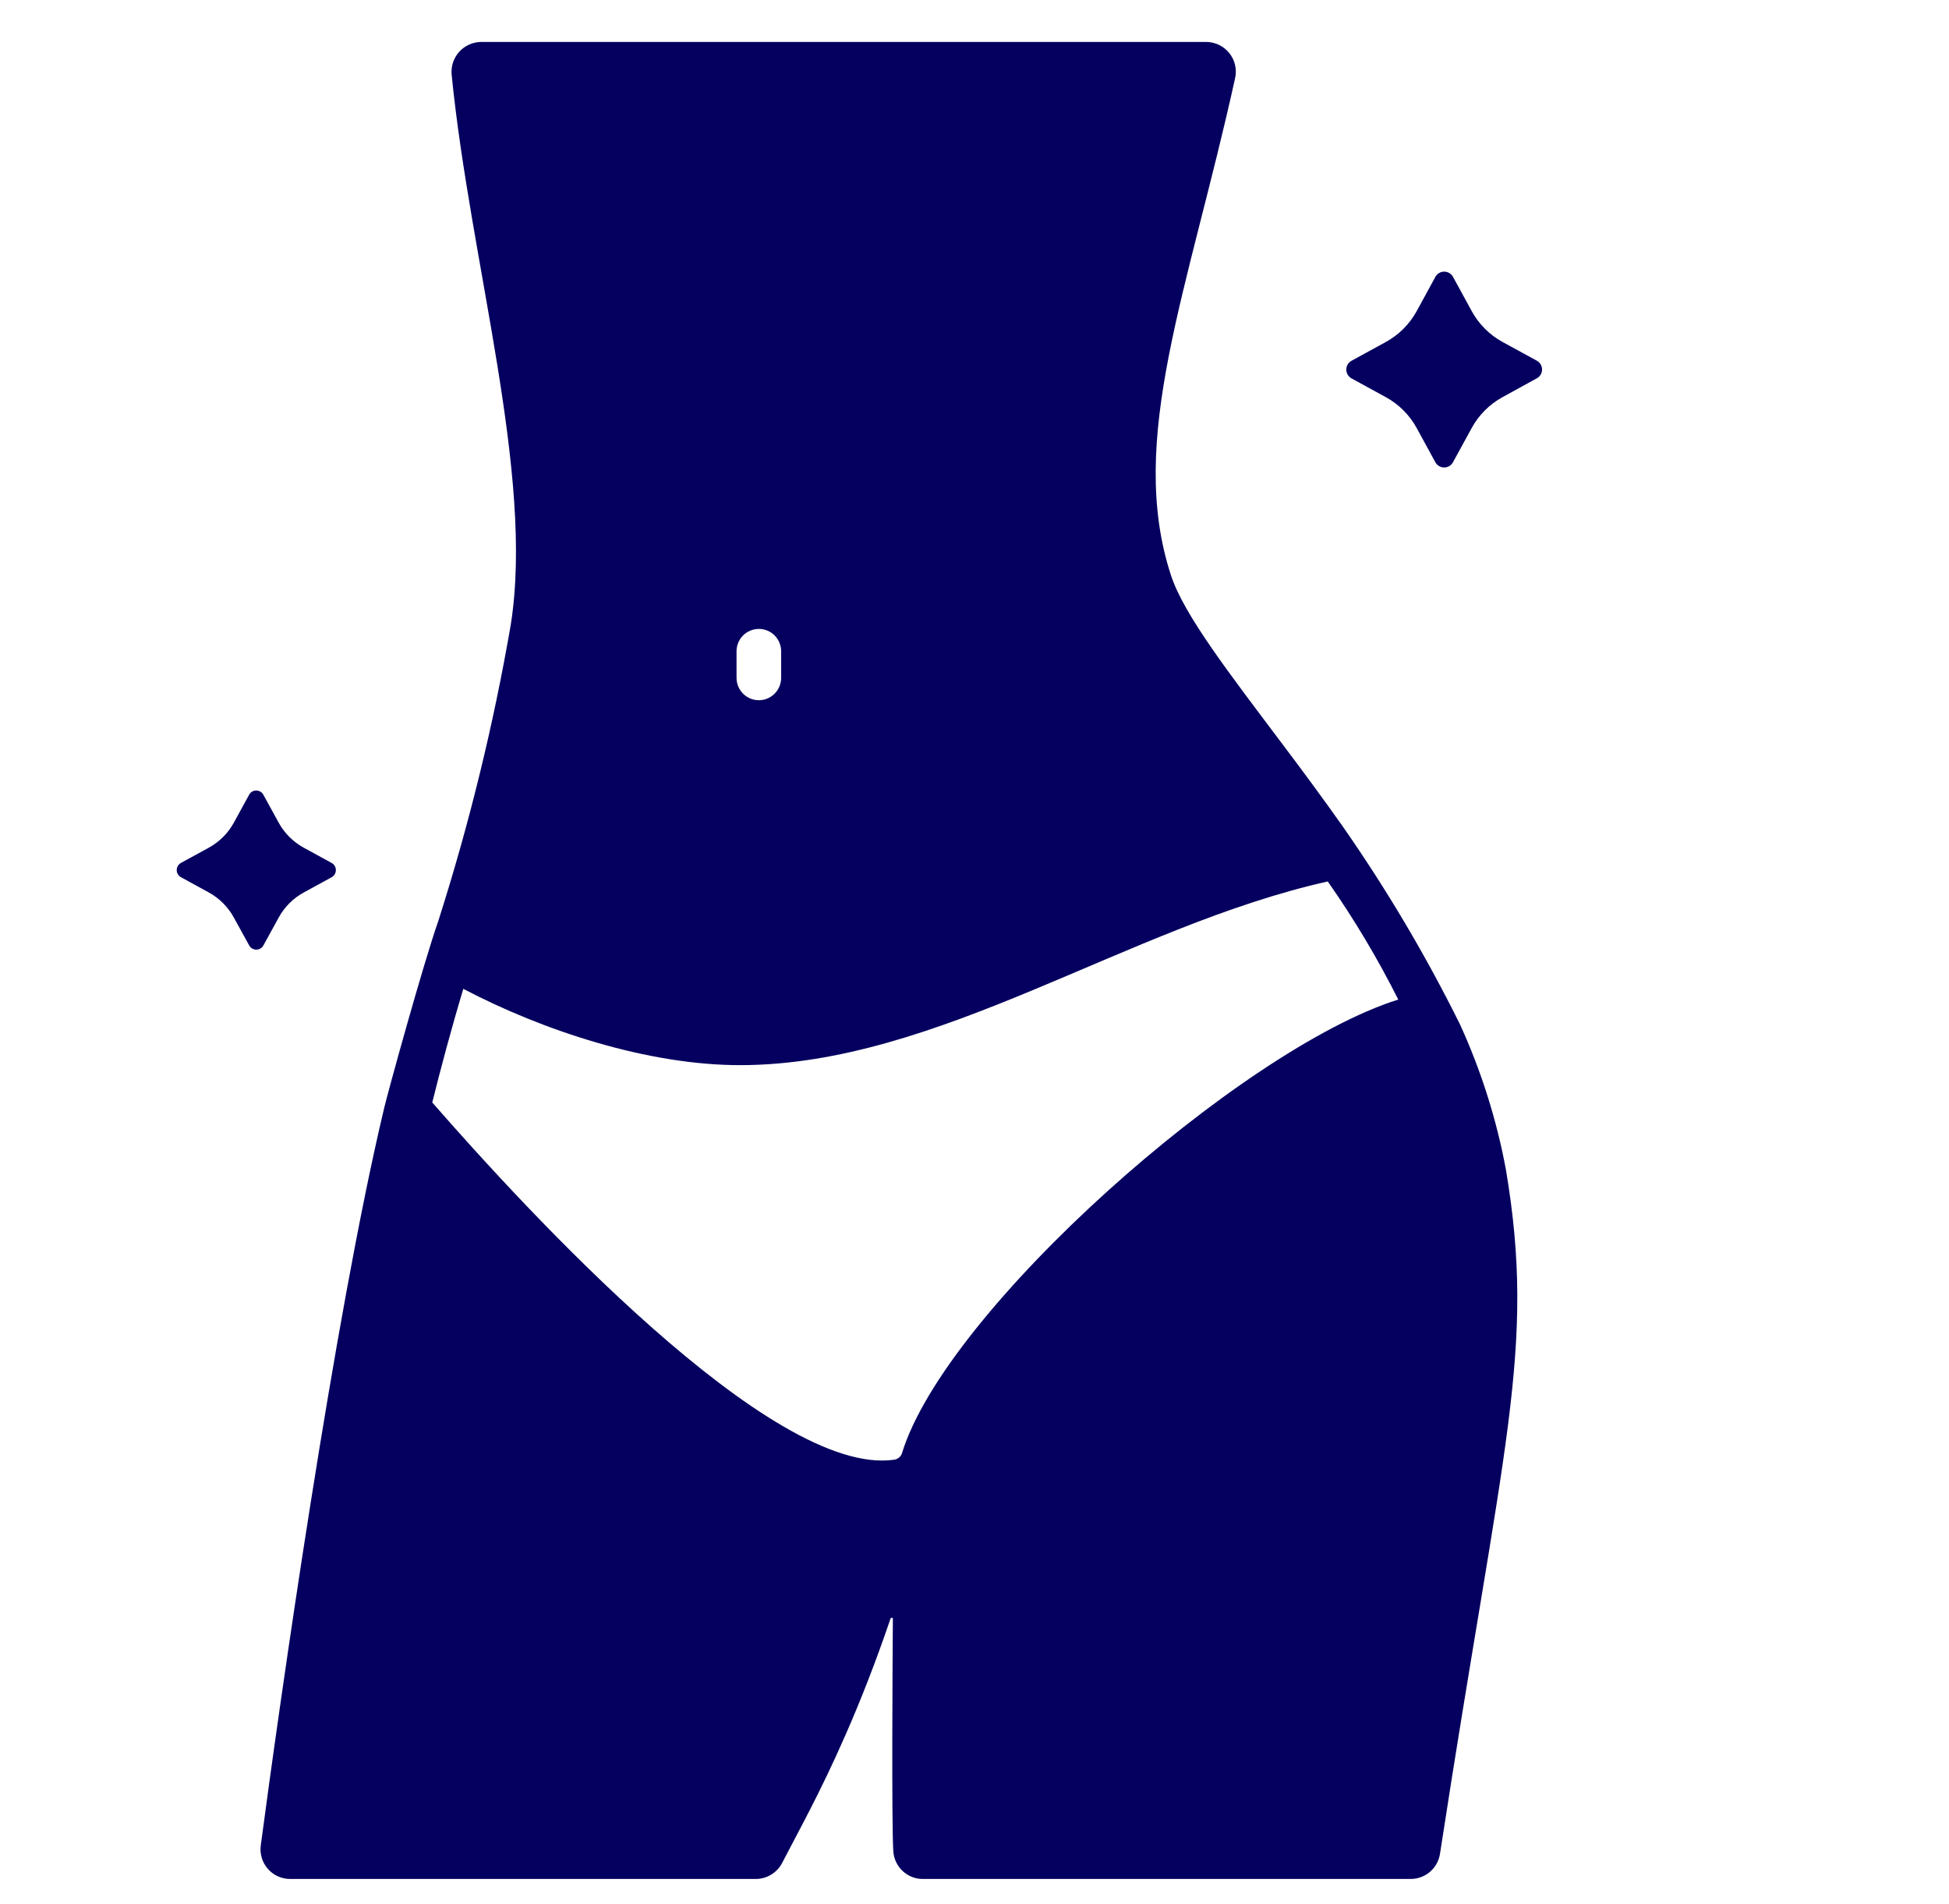 <svg width="43" height="42" viewBox="0 0 43 42" fill="none" xmlns="http://www.w3.org/2000/svg">
<path d="M32.056 6.106L32.47 6.863C32.627 7.15 32.863 7.387 33.15 7.544L33.907 7.957C33.942 7.976 33.971 8.005 33.991 8.039C34.011 8.073 34.022 8.112 34.022 8.151C34.022 8.191 34.011 8.23 33.991 8.264C33.971 8.298 33.942 8.326 33.907 8.345L33.15 8.761C32.863 8.918 32.627 9.154 32.47 9.441L32.056 10.198C32.037 10.233 32.009 10.262 31.975 10.282C31.941 10.302 31.902 10.313 31.862 10.313C31.823 10.313 31.784 10.302 31.75 10.282C31.715 10.262 31.687 10.233 31.668 10.198L31.255 9.441C31.098 9.154 30.861 8.918 30.574 8.761L29.817 8.347C29.783 8.328 29.754 8.3 29.733 8.266C29.713 8.232 29.703 8.193 29.703 8.153C29.703 8.113 29.713 8.074 29.733 8.04C29.754 8.006 29.783 7.978 29.817 7.959L30.574 7.545C30.861 7.388 31.097 7.152 31.255 6.865L31.668 6.108C31.687 6.073 31.715 6.044 31.749 6.024C31.783 6.003 31.822 5.993 31.862 5.992C31.901 5.992 31.94 6.003 31.975 6.023C32.009 6.043 32.037 6.072 32.056 6.106Z" fill="#05005F"/>
<path d="M5.811 17.533L6.148 18.148C6.276 18.381 6.468 18.573 6.702 18.701L7.317 19.037C7.345 19.052 7.369 19.075 7.385 19.103C7.402 19.131 7.41 19.162 7.41 19.194C7.41 19.227 7.402 19.258 7.385 19.286C7.369 19.314 7.345 19.336 7.317 19.352L6.702 19.688C6.468 19.815 6.277 20.007 6.149 20.241L5.812 20.855C5.797 20.884 5.774 20.907 5.746 20.924C5.719 20.94 5.687 20.949 5.655 20.949C5.623 20.949 5.591 20.94 5.563 20.924C5.536 20.907 5.513 20.884 5.497 20.855L5.159 20.241C5.032 20.008 4.84 19.816 4.607 19.688L3.992 19.351C3.964 19.336 3.94 19.313 3.924 19.285C3.907 19.258 3.899 19.226 3.899 19.194C3.899 19.162 3.907 19.13 3.924 19.102C3.94 19.075 3.964 19.052 3.992 19.036L4.607 18.7C4.84 18.572 5.032 18.381 5.159 18.148L5.496 17.533C5.511 17.504 5.534 17.481 5.562 17.464C5.589 17.448 5.621 17.439 5.653 17.439C5.686 17.439 5.717 17.448 5.745 17.464C5.773 17.481 5.796 17.504 5.811 17.533Z" fill="#05005F"/>
<path d="M33.224 25.8C33.019 24.697 32.679 23.623 32.213 22.602C31.46 21.082 30.594 19.62 29.623 18.229C29.176 17.596 28.727 16.99 28.302 16.426C27.121 14.854 26.12 13.565 25.834 12.689C24.856 9.7 26.219 6.408 27.249 1.727C27.271 1.631 27.271 1.531 27.249 1.435C27.227 1.339 27.184 1.249 27.122 1.172C27.061 1.095 26.983 1.033 26.894 0.99C26.805 0.948 26.708 0.925 26.609 0.925H10.619C10.527 0.926 10.436 0.945 10.352 0.983C10.268 1.02 10.192 1.075 10.131 1.143C10.069 1.212 10.023 1.292 9.994 1.38C9.966 1.467 9.956 1.56 9.965 1.652C10.377 5.803 11.793 10.465 11.269 13.781C10.888 15.992 10.354 18.174 9.672 20.311C9.326 21.3 8.556 24.103 8.477 24.438C7.369 29.08 6.163 37.622 5.753 40.712C5.741 40.805 5.749 40.898 5.776 40.987C5.803 41.076 5.848 41.158 5.91 41.228C5.971 41.298 6.046 41.354 6.131 41.392C6.216 41.431 6.308 41.45 6.401 41.45H16.677C16.797 41.45 16.916 41.416 17.018 41.352C17.121 41.289 17.205 41.199 17.259 41.091C17.59 40.446 18.093 39.559 18.668 38.241C18.979 37.531 19.311 36.694 19.647 35.708C19.657 35.679 19.7 35.682 19.699 35.712C19.692 36.542 19.669 40.233 19.709 40.844C19.721 41.009 19.795 41.163 19.916 41.276C20.037 41.389 20.196 41.451 20.362 41.45H31.124C31.28 41.45 31.431 41.394 31.55 41.292C31.668 41.19 31.746 41.05 31.77 40.895C33.168 31.791 33.893 29.777 33.224 25.8ZM16.25 14.366C16.25 14.236 16.302 14.111 16.394 14.018C16.486 13.926 16.612 13.874 16.742 13.874C16.873 13.874 16.998 13.926 17.09 14.018C17.182 14.111 17.234 14.236 17.234 14.366V14.954C17.234 15.085 17.182 15.21 17.09 15.302C16.998 15.395 16.873 15.447 16.742 15.447C16.612 15.447 16.486 15.395 16.394 15.302C16.302 15.21 16.25 15.085 16.25 14.954V14.366ZM19.899 32.064C19.885 32.101 19.86 32.134 19.829 32.158C19.797 32.183 19.759 32.198 19.72 32.202C17.02 32.583 11.617 26.703 9.537 24.321C9.705 23.641 9.952 22.71 10.222 21.814C11.977 22.735 14.294 23.5 16.335 23.497C20.699 23.494 24.866 20.434 29.294 19.445C29.875 20.275 30.395 21.145 30.849 22.05C27.368 23.145 20.859 28.904 19.898 32.064H19.899Z" fill="#05005F"/>
</svg>
